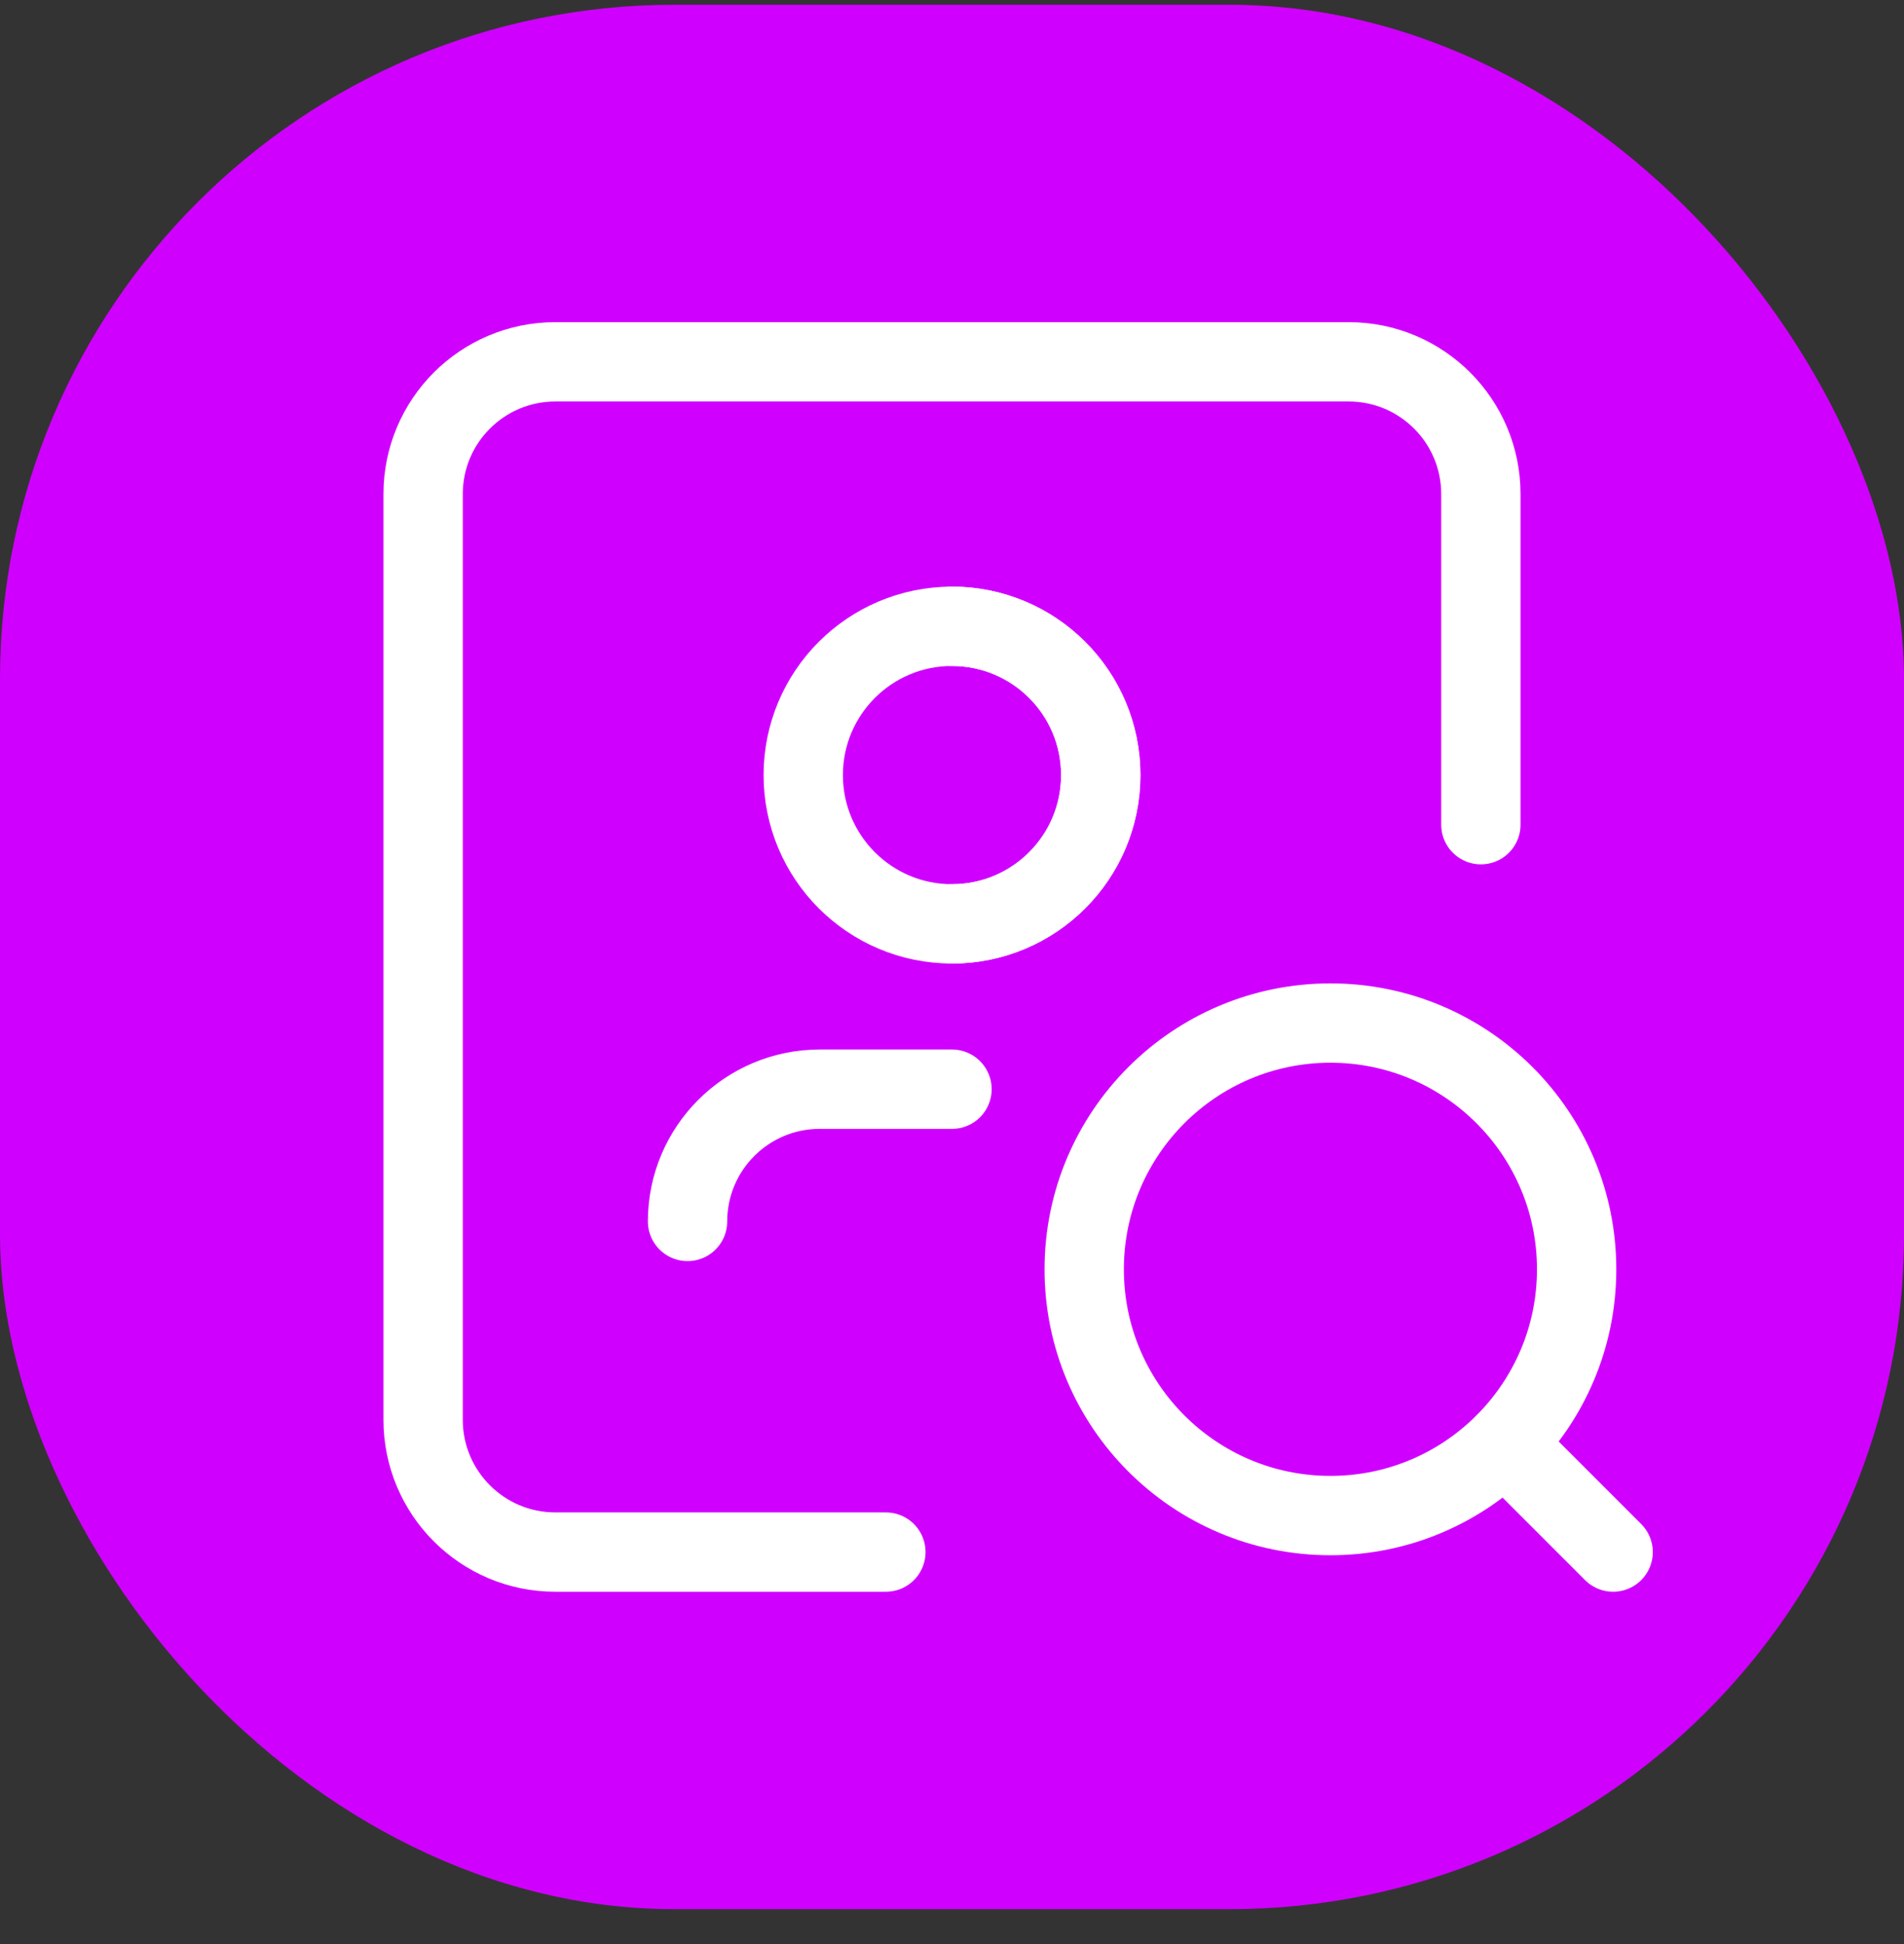 <svg width="48" height="49" viewBox="0 0 48 49" fill="none" xmlns="http://www.w3.org/2000/svg">
<rect x="0" y="0" width="48" height="49" fill="#333333" stroke="none"/>
<rect y="0.12" width="48" height="48" rx="17" fill="#D000FF"/>
<path d="M37.333 20.786V12.453C37.333 10.612 35.841 9.12 34 9.12H14C12.159 9.12 10.667 10.612 10.667 12.453V35.786C10.667 37.627 12.159 39.12 14 39.12H22.333" stroke="white" stroke-width="2" stroke-linecap="round" stroke-linejoin="round"/>
<path d="M40.667 39.12L37.935 36.388" stroke="white" stroke-width="2" stroke-linecap="round" stroke-linejoin="round"/>
<path d="M33.54 25.786C36.968 25.786 39.747 28.565 39.747 31.993C39.747 35.421 36.968 38.2 33.54 38.2C30.112 38.2 27.333 35.421 27.333 31.993C27.334 28.565 30.112 25.787 33.54 25.786" stroke="white" stroke-width="2" stroke-linecap="round" stroke-linejoin="round"/>
<path d="M24 27.453H20.667C18.826 27.453 17.333 28.945 17.333 30.786" stroke="white" stroke-width="2" stroke-linecap="round" stroke-linejoin="round"/>
<ellipse cx="24" cy="19.536" rx="3.75" ry="3.75" stroke="white" stroke-width="2" stroke-linecap="round" stroke-linejoin="round"/>
<path d="M24 15.786C26.071 15.786 27.75 17.465 27.75 19.536C27.75 21.607 26.071 23.286 24 23.286" stroke="white" stroke-width="2" stroke-linecap="round" stroke-linejoin="round"/>
</svg>
